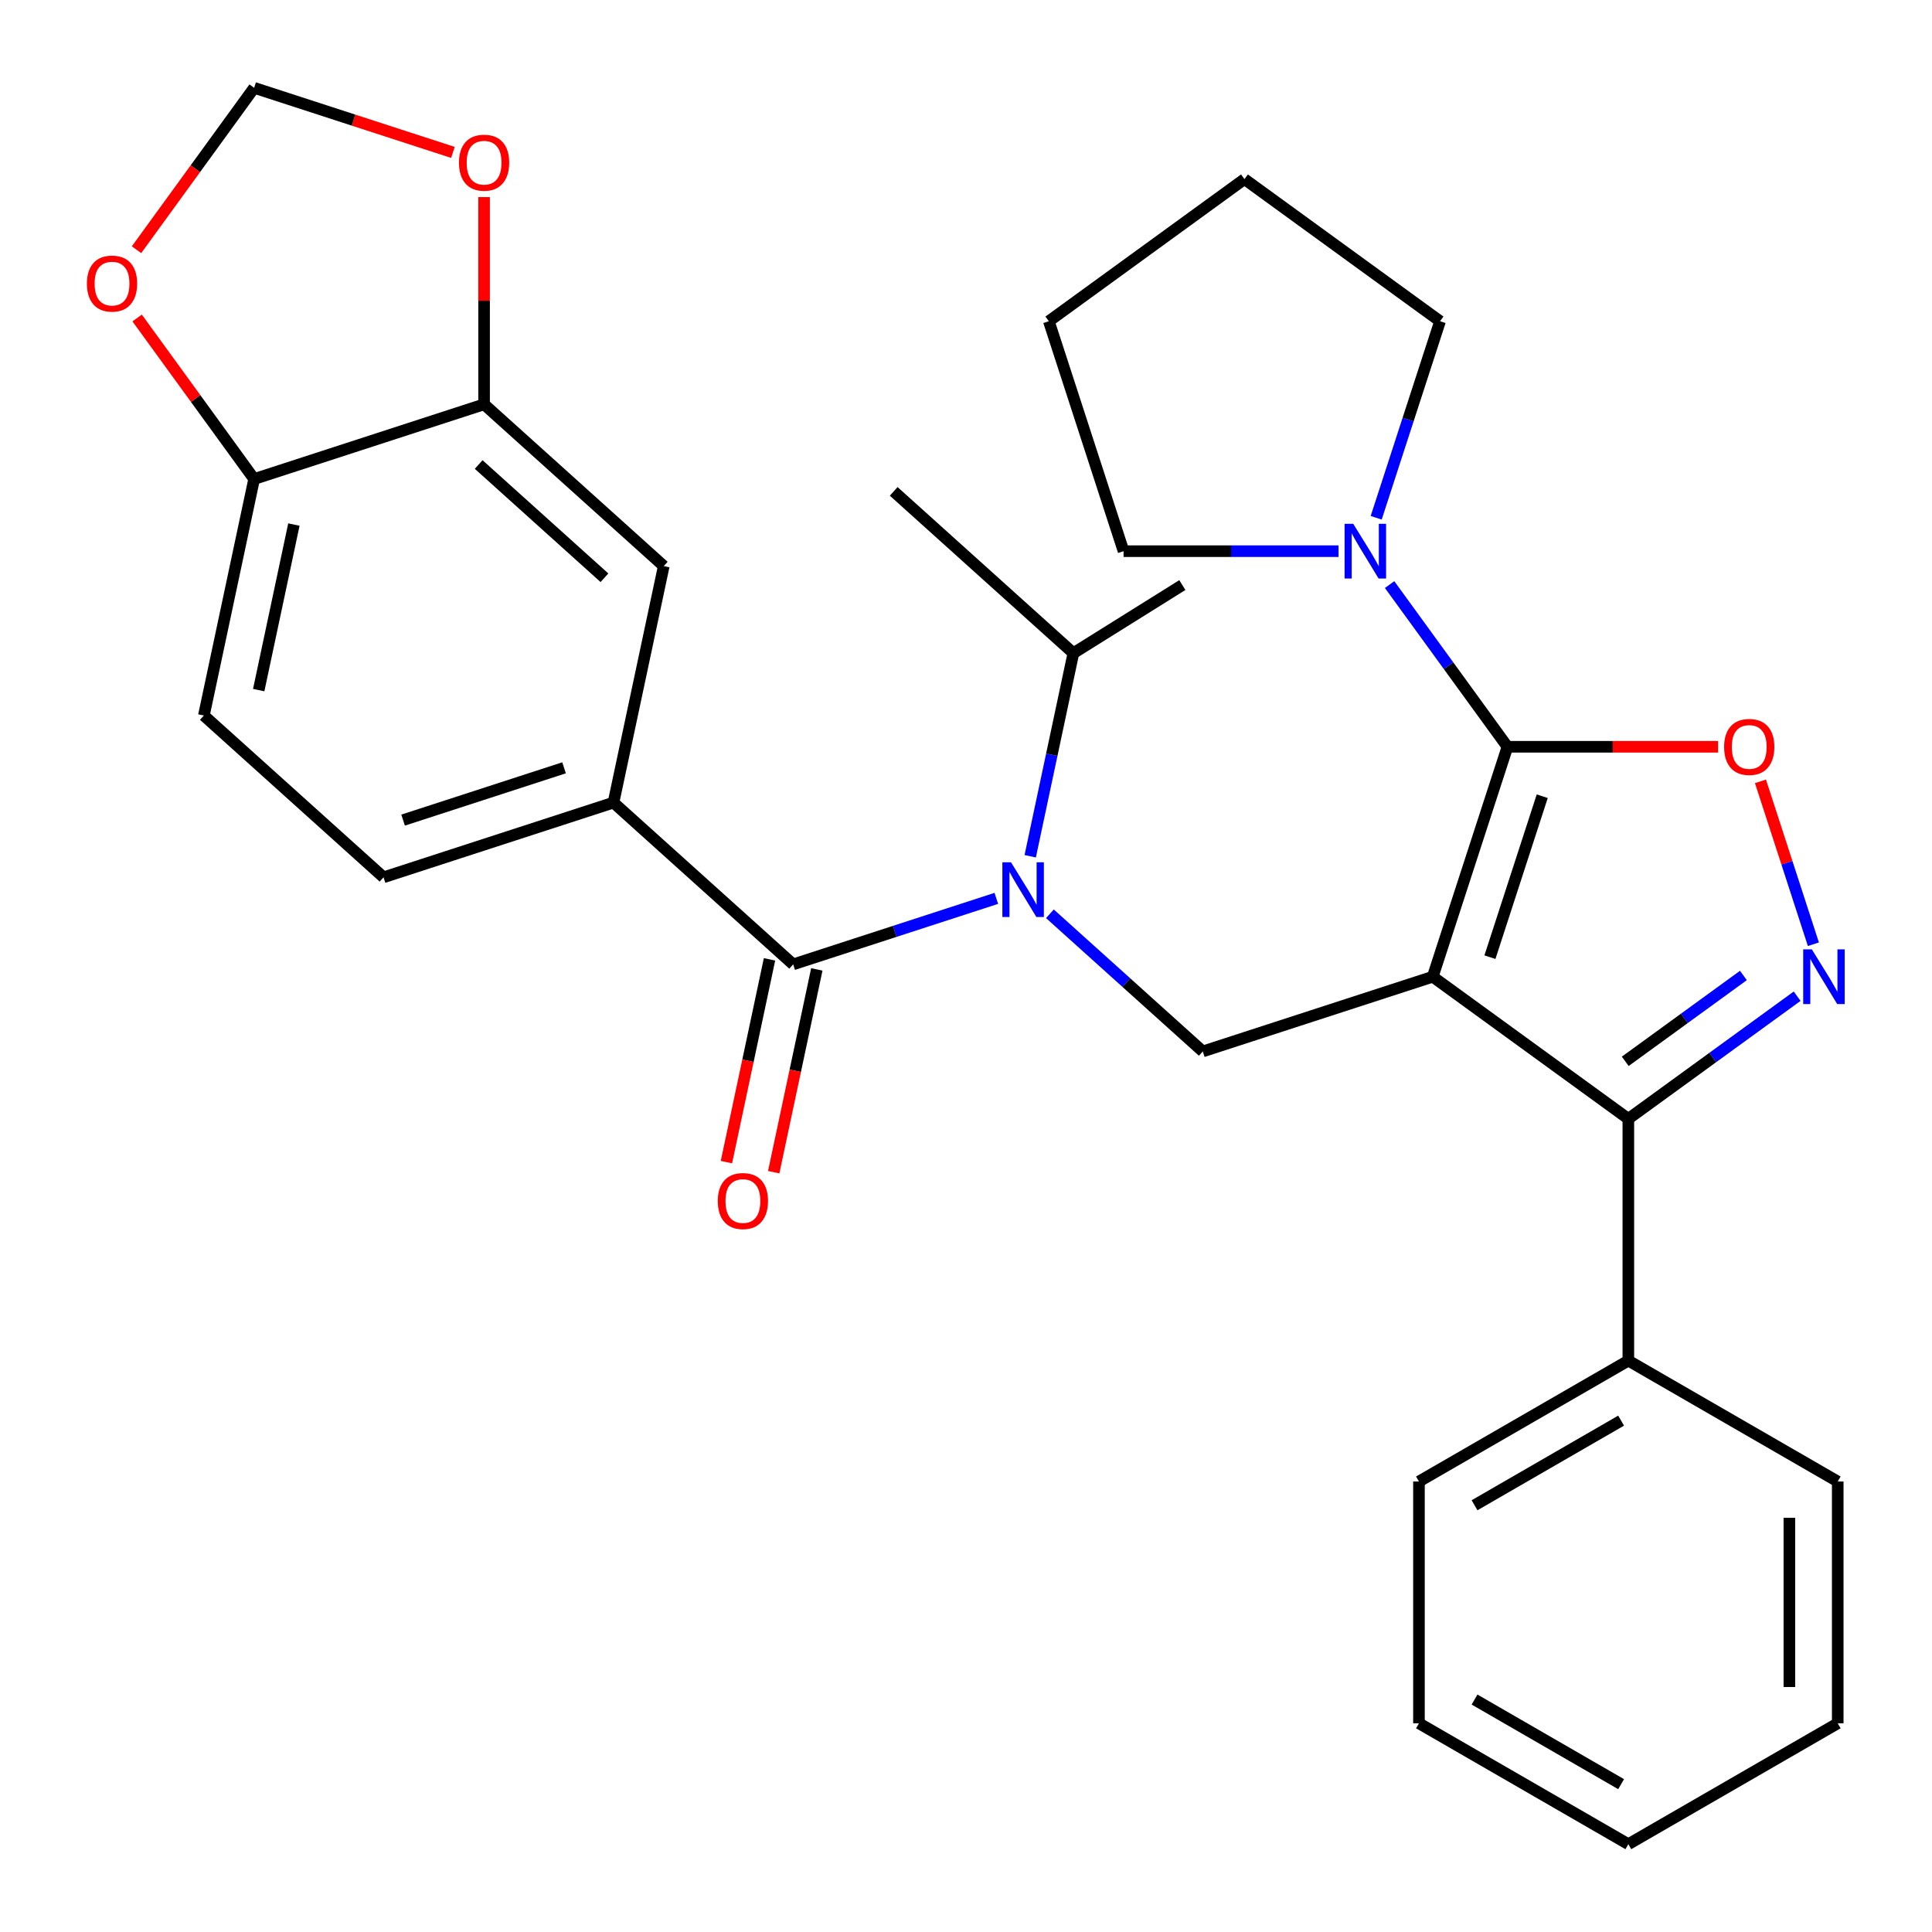<?xml version='1.0' encoding='iso-8859-1'?>
<svg version='1.1' baseProfile='full'
              xmlns='http://www.w3.org/2000/svg'
                      xmlns:rdkit='http://www.rdkit.org/xml'
                      xmlns:xlink='http://www.w3.org/1999/xlink'
                  xml:space='preserve'
width='1000px' height='1000px' viewBox='0 0 1000 1000'>
<!-- END OF HEADER -->
<rect style='opacity:1.0;fill:#FFFFFF;stroke:none' width='1000' height='1000' x='0' y='0'> </rect>
<path class='bond-0' d='M 105.522,370.353 L 131.541,247.943' style='fill:none;fill-rule:evenodd;stroke:#000000;stroke-width:6px;stroke-linecap:butt;stroke-linejoin:miter;stroke-opacity:1' />
<path class='bond-0' d='M 133.907,357.196 L 152.12,271.509' style='fill:none;fill-rule:evenodd;stroke:#000000;stroke-width:6px;stroke-linecap:butt;stroke-linejoin:miter;stroke-opacity:1' />
<path class='bond-1' d='M 105.522,370.353 L 198.522,454.092' style='fill:none;fill-rule:evenodd;stroke:#000000;stroke-width:6px;stroke-linecap:butt;stroke-linejoin:miter;stroke-opacity:1' />
<path class='bond-2' d='M 543.431,472.973 L 582.998,508.599' style='fill:none;fill-rule:evenodd;stroke:#0000FF;stroke-width:6px;stroke-linecap:butt;stroke-linejoin:miter;stroke-opacity:1' />
<path class='bond-2' d='M 582.998,508.599 L 622.564,544.224' style='fill:none;fill-rule:evenodd;stroke:#000000;stroke-width:6px;stroke-linecap:butt;stroke-linejoin:miter;stroke-opacity:1' />
<path class='bond-3' d='M 515.694,464.992 L 463.119,482.075' style='fill:none;fill-rule:evenodd;stroke:#0000FF;stroke-width:6px;stroke-linecap:butt;stroke-linejoin:miter;stroke-opacity:1' />
<path class='bond-3' d='M 463.119,482.075 L 410.543,499.158' style='fill:none;fill-rule:evenodd;stroke:#000000;stroke-width:6px;stroke-linecap:butt;stroke-linejoin:miter;stroke-opacity:1' />
<path class='bond-4' d='M 533.238,443.198 L 544.41,390.637' style='fill:none;fill-rule:evenodd;stroke:#0000FF;stroke-width:6px;stroke-linecap:butt;stroke-linejoin:miter;stroke-opacity:1' />
<path class='bond-4' d='M 544.41,390.637 L 555.582,338.076' style='fill:none;fill-rule:evenodd;stroke:#000000;stroke-width:6px;stroke-linecap:butt;stroke-linejoin:miter;stroke-opacity:1' />
<path class='bond-5' d='M 398.302,496.556 L 387.147,549.037' style='fill:none;fill-rule:evenodd;stroke:#000000;stroke-width:6px;stroke-linecap:butt;stroke-linejoin:miter;stroke-opacity:1' />
<path class='bond-5' d='M 387.147,549.037 L 375.992,601.518' style='fill:none;fill-rule:evenodd;stroke:#FF0000;stroke-width:6px;stroke-linecap:butt;stroke-linejoin:miter;stroke-opacity:1' />
<path class='bond-5' d='M 422.784,501.76 L 411.629,554.241' style='fill:none;fill-rule:evenodd;stroke:#000000;stroke-width:6px;stroke-linecap:butt;stroke-linejoin:miter;stroke-opacity:1' />
<path class='bond-5' d='M 411.629,554.241 L 400.474,606.721' style='fill:none;fill-rule:evenodd;stroke:#FF0000;stroke-width:6px;stroke-linecap:butt;stroke-linejoin:miter;stroke-opacity:1' />
<path class='bond-6' d='M 410.543,499.158 L 317.542,415.42' style='fill:none;fill-rule:evenodd;stroke:#000000;stroke-width:6px;stroke-linecap:butt;stroke-linejoin:miter;stroke-opacity:1' />
<path class='bond-7' d='M 198.522,454.092 L 317.542,415.42' style='fill:none;fill-rule:evenodd;stroke:#000000;stroke-width:6px;stroke-linecap:butt;stroke-linejoin:miter;stroke-opacity:1' />
<path class='bond-7' d='M 208.641,424.487 L 291.955,397.417' style='fill:none;fill-rule:evenodd;stroke:#000000;stroke-width:6px;stroke-linecap:butt;stroke-linejoin:miter;stroke-opacity:1' />
<path class='bond-8' d='M 317.542,415.42 L 343.561,293.01' style='fill:none;fill-rule:evenodd;stroke:#000000;stroke-width:6px;stroke-linecap:butt;stroke-linejoin:miter;stroke-opacity:1' />
<path class='bond-9' d='M 741.583,505.553 L 780.255,386.533' style='fill:none;fill-rule:evenodd;stroke:#000000;stroke-width:6px;stroke-linecap:butt;stroke-linejoin:miter;stroke-opacity:1' />
<path class='bond-9' d='M 771.188,495.434 L 798.259,412.12' style='fill:none;fill-rule:evenodd;stroke:#000000;stroke-width:6px;stroke-linecap:butt;stroke-linejoin:miter;stroke-opacity:1' />
<path class='bond-10' d='M 741.583,505.553 L 842.828,579.111' style='fill:none;fill-rule:evenodd;stroke:#000000;stroke-width:6px;stroke-linecap:butt;stroke-linejoin:miter;stroke-opacity:1' />
<path class='bond-11' d='M 741.583,505.553 L 622.564,544.224' style='fill:none;fill-rule:evenodd;stroke:#000000;stroke-width:6px;stroke-linecap:butt;stroke-linejoin:miter;stroke-opacity:1' />
<path class='bond-12' d='M 780.255,386.533 L 834.764,386.533' style='fill:none;fill-rule:evenodd;stroke:#000000;stroke-width:6px;stroke-linecap:butt;stroke-linejoin:miter;stroke-opacity:1' />
<path class='bond-12' d='M 834.764,386.533 L 889.272,386.533' style='fill:none;fill-rule:evenodd;stroke:#FF0000;stroke-width:6px;stroke-linecap:butt;stroke-linejoin:miter;stroke-opacity:1' />
<path class='bond-13' d='M 780.255,386.533 L 749.757,344.555' style='fill:none;fill-rule:evenodd;stroke:#000000;stroke-width:6px;stroke-linecap:butt;stroke-linejoin:miter;stroke-opacity:1' />
<path class='bond-13' d='M 749.757,344.555 L 719.258,302.577' style='fill:none;fill-rule:evenodd;stroke:#0000FF;stroke-width:6px;stroke-linecap:butt;stroke-linejoin:miter;stroke-opacity:1' />
<path class='bond-14' d='M 911.213,404.421 L 924.91,446.578' style='fill:none;fill-rule:evenodd;stroke:#FF0000;stroke-width:6px;stroke-linecap:butt;stroke-linejoin:miter;stroke-opacity:1' />
<path class='bond-14' d='M 924.91,446.578 L 938.608,488.734' style='fill:none;fill-rule:evenodd;stroke:#0000FF;stroke-width:6px;stroke-linecap:butt;stroke-linejoin:miter;stroke-opacity:1' />
<path class='bond-15' d='M 930.204,515.629 L 886.516,547.37' style='fill:none;fill-rule:evenodd;stroke:#0000FF;stroke-width:6px;stroke-linecap:butt;stroke-linejoin:miter;stroke-opacity:1' />
<path class='bond-15' d='M 886.516,547.37 L 842.828,579.111' style='fill:none;fill-rule:evenodd;stroke:#000000;stroke-width:6px;stroke-linecap:butt;stroke-linejoin:miter;stroke-opacity:1' />
<path class='bond-15' d='M 902.386,504.902 L 871.804,527.121' style='fill:none;fill-rule:evenodd;stroke:#0000FF;stroke-width:6px;stroke-linecap:butt;stroke-linejoin:miter;stroke-opacity:1' />
<path class='bond-15' d='M 871.804,527.121 L 841.223,549.34' style='fill:none;fill-rule:evenodd;stroke:#000000;stroke-width:6px;stroke-linecap:butt;stroke-linejoin:miter;stroke-opacity:1' />
<path class='bond-16' d='M 842.828,579.111 L 842.828,704.256' style='fill:none;fill-rule:evenodd;stroke:#000000;stroke-width:6px;stroke-linecap:butt;stroke-linejoin:miter;stroke-opacity:1' />
<path class='bond-17' d='M 555.582,338.076 L 611.981,302.83' style='fill:none;fill-rule:evenodd;stroke:#000000;stroke-width:6px;stroke-linecap:butt;stroke-linejoin:miter;stroke-opacity:1' />
<path class='bond-18' d='M 555.582,338.076 L 462.581,254.338' style='fill:none;fill-rule:evenodd;stroke:#000000;stroke-width:6px;stroke-linecap:butt;stroke-linejoin:miter;stroke-opacity:1' />
<path class='bond-19' d='M 581.552,285.288 L 637.19,285.288' style='fill:none;fill-rule:evenodd;stroke:#000000;stroke-width:6px;stroke-linecap:butt;stroke-linejoin:miter;stroke-opacity:1' />
<path class='bond-19' d='M 637.19,285.288 L 692.828,285.288' style='fill:none;fill-rule:evenodd;stroke:#0000FF;stroke-width:6px;stroke-linecap:butt;stroke-linejoin:miter;stroke-opacity:1' />
<path class='bond-20' d='M 581.552,285.288 L 542.88,166.268' style='fill:none;fill-rule:evenodd;stroke:#000000;stroke-width:6px;stroke-linecap:butt;stroke-linejoin:miter;stroke-opacity:1' />
<path class='bond-21' d='M 712.314,268 L 728.842,217.134' style='fill:none;fill-rule:evenodd;stroke:#0000FF;stroke-width:6px;stroke-linecap:butt;stroke-linejoin:miter;stroke-opacity:1' />
<path class='bond-21' d='M 728.842,217.134 L 745.369,166.268' style='fill:none;fill-rule:evenodd;stroke:#000000;stroke-width:6px;stroke-linecap:butt;stroke-linejoin:miter;stroke-opacity:1' />
<path class='bond-22' d='M 745.369,166.268 L 644.125,92.71' style='fill:none;fill-rule:evenodd;stroke:#000000;stroke-width:6px;stroke-linecap:butt;stroke-linejoin:miter;stroke-opacity:1' />
<path class='bond-23' d='M 842.828,704.256 L 734.449,766.828' style='fill:none;fill-rule:evenodd;stroke:#000000;stroke-width:6px;stroke-linecap:butt;stroke-linejoin:miter;stroke-opacity:1' />
<path class='bond-23' d='M 839.086,735.317 L 763.22,779.118' style='fill:none;fill-rule:evenodd;stroke:#000000;stroke-width:6px;stroke-linecap:butt;stroke-linejoin:miter;stroke-opacity:1' />
<path class='bond-24' d='M 842.828,704.256 L 951.206,766.828' style='fill:none;fill-rule:evenodd;stroke:#000000;stroke-width:6px;stroke-linecap:butt;stroke-linejoin:miter;stroke-opacity:1' />
<path class='bond-25' d='M 734.449,766.828 L 734.449,891.973' style='fill:none;fill-rule:evenodd;stroke:#000000;stroke-width:6px;stroke-linecap:butt;stroke-linejoin:miter;stroke-opacity:1' />
<path class='bond-26' d='M 734.449,891.973 L 842.828,954.545' style='fill:none;fill-rule:evenodd;stroke:#000000;stroke-width:6px;stroke-linecap:butt;stroke-linejoin:miter;stroke-opacity:1' />
<path class='bond-26' d='M 763.22,879.683 L 839.086,923.484' style='fill:none;fill-rule:evenodd;stroke:#000000;stroke-width:6px;stroke-linecap:butt;stroke-linejoin:miter;stroke-opacity:1' />
<path class='bond-27' d='M 842.828,954.545 L 951.206,891.973' style='fill:none;fill-rule:evenodd;stroke:#000000;stroke-width:6px;stroke-linecap:butt;stroke-linejoin:miter;stroke-opacity:1' />
<path class='bond-28' d='M 951.206,891.973 L 951.206,766.828' style='fill:none;fill-rule:evenodd;stroke:#000000;stroke-width:6px;stroke-linecap:butt;stroke-linejoin:miter;stroke-opacity:1' />
<path class='bond-28' d='M 926.177,873.201 L 926.177,785.6' style='fill:none;fill-rule:evenodd;stroke:#000000;stroke-width:6px;stroke-linecap:butt;stroke-linejoin:miter;stroke-opacity:1' />
<path class='bond-29' d='M 542.88,166.268 L 644.125,92.71' style='fill:none;fill-rule:evenodd;stroke:#000000;stroke-width:6px;stroke-linecap:butt;stroke-linejoin:miter;stroke-opacity:1' />
<path class='bond-30' d='M 343.561,293.01 L 250.561,209.271' style='fill:none;fill-rule:evenodd;stroke:#000000;stroke-width:6px;stroke-linecap:butt;stroke-linejoin:miter;stroke-opacity:1' />
<path class='bond-30' d='M 312.864,299.049 L 247.763,240.432' style='fill:none;fill-rule:evenodd;stroke:#000000;stroke-width:6px;stroke-linecap:butt;stroke-linejoin:miter;stroke-opacity:1' />
<path class='bond-31' d='M 131.541,247.943 L 250.561,209.271' style='fill:none;fill-rule:evenodd;stroke:#000000;stroke-width:6px;stroke-linecap:butt;stroke-linejoin:miter;stroke-opacity:1' />
<path class='bond-32' d='M 131.541,247.943 L 101.26,206.265' style='fill:none;fill-rule:evenodd;stroke:#000000;stroke-width:6px;stroke-linecap:butt;stroke-linejoin:miter;stroke-opacity:1' />
<path class='bond-32' d='M 101.26,206.265 L 70.979,164.588' style='fill:none;fill-rule:evenodd;stroke:#FF0000;stroke-width:6px;stroke-linecap:butt;stroke-linejoin:miter;stroke-opacity:1' />
<path class='bond-33' d='M 250.561,209.271 L 250.561,155.643' style='fill:none;fill-rule:evenodd;stroke:#000000;stroke-width:6px;stroke-linecap:butt;stroke-linejoin:miter;stroke-opacity:1' />
<path class='bond-33' d='M 250.561,155.643 L 250.561,102.015' style='fill:none;fill-rule:evenodd;stroke:#FF0000;stroke-width:6px;stroke-linecap:butt;stroke-linejoin:miter;stroke-opacity:1' />
<path class='bond-34' d='M 234.432,78.886 L 182.986,62.17' style='fill:none;fill-rule:evenodd;stroke:#FF0000;stroke-width:6px;stroke-linecap:butt;stroke-linejoin:miter;stroke-opacity:1' />
<path class='bond-34' d='M 182.986,62.17 L 131.541,45.455' style='fill:none;fill-rule:evenodd;stroke:#000000;stroke-width:6px;stroke-linecap:butt;stroke-linejoin:miter;stroke-opacity:1' />
<path class='bond-35' d='M 131.541,45.455 L 101.1,87.352' style='fill:none;fill-rule:evenodd;stroke:#000000;stroke-width:6px;stroke-linecap:butt;stroke-linejoin:miter;stroke-opacity:1' />
<path class='bond-35' d='M 101.1,87.352 L 70.66,129.25' style='fill:none;fill-rule:evenodd;stroke:#FF0000;stroke-width:6px;stroke-linecap:butt;stroke-linejoin:miter;stroke-opacity:1' />
<path  class='atom-1' d='M 523.303 446.326
L 532.583 461.326
Q 533.503 462.806, 534.983 465.486
Q 536.463 468.166, 536.543 468.326
L 536.543 446.326
L 540.303 446.326
L 540.303 474.646
L 536.423 474.646
L 526.463 458.246
Q 525.303 456.326, 524.063 454.126
Q 522.863 451.926, 522.503 451.246
L 522.503 474.646
L 518.823 474.646
L 518.823 446.326
L 523.303 446.326
' fill='#0000FF'/>
<path  class='atom-3' d='M 371.524 621.648
Q 371.524 614.848, 374.884 611.048
Q 378.244 607.248, 384.524 607.248
Q 390.804 607.248, 394.164 611.048
Q 397.524 614.848, 397.524 621.648
Q 397.524 628.528, 394.124 632.448
Q 390.724 636.328, 384.524 636.328
Q 378.284 636.328, 374.884 632.448
Q 371.524 628.568, 371.524 621.648
M 384.524 633.128
Q 388.844 633.128, 391.164 630.248
Q 393.524 627.328, 393.524 621.648
Q 393.524 616.088, 391.164 613.288
Q 388.844 610.448, 384.524 610.448
Q 380.204 610.448, 377.844 613.248
Q 375.524 616.048, 375.524 621.648
Q 375.524 627.368, 377.844 630.248
Q 380.204 633.128, 384.524 633.128
' fill='#FF0000'/>
<path  class='atom-8' d='M 892.4 386.613
Q 892.4 379.813, 895.76 376.013
Q 899.12 372.213, 905.4 372.213
Q 911.68 372.213, 915.04 376.013
Q 918.4 379.813, 918.4 386.613
Q 918.4 393.493, 915 397.413
Q 911.6 401.293, 905.4 401.293
Q 899.16 401.293, 895.76 397.413
Q 892.4 393.533, 892.4 386.613
M 905.4 398.093
Q 909.72 398.093, 912.04 395.213
Q 914.4 392.293, 914.4 386.613
Q 914.4 381.053, 912.04 378.253
Q 909.72 375.413, 905.4 375.413
Q 901.08 375.413, 898.72 378.213
Q 896.4 381.013, 896.4 386.613
Q 896.4 392.333, 898.72 395.213
Q 901.08 398.093, 905.4 398.093
' fill='#FF0000'/>
<path  class='atom-9' d='M 937.812 491.393
L 947.092 506.393
Q 948.012 507.873, 949.492 510.553
Q 950.972 513.233, 951.052 513.393
L 951.052 491.393
L 954.812 491.393
L 954.812 519.713
L 950.932 519.713
L 940.972 503.313
Q 939.812 501.393, 938.572 499.193
Q 937.372 496.993, 937.012 496.313
L 937.012 519.713
L 933.332 519.713
L 933.332 491.393
L 937.812 491.393
' fill='#0000FF'/>
<path  class='atom-16' d='M 700.437 271.128
L 709.717 286.128
Q 710.637 287.608, 712.117 290.288
Q 713.597 292.968, 713.677 293.128
L 713.677 271.128
L 717.437 271.128
L 717.437 299.448
L 713.557 299.448
L 703.597 283.048
Q 702.437 281.128, 701.197 278.928
Q 699.997 276.728, 699.637 276.048
L 699.637 299.448
L 695.957 299.448
L 695.957 271.128
L 700.437 271.128
' fill='#0000FF'/>
<path  class='atom-29' d='M 237.561 84.206
Q 237.561 77.406, 240.921 73.606
Q 244.281 69.806, 250.561 69.806
Q 256.841 69.806, 260.201 73.606
Q 263.561 77.406, 263.561 84.206
Q 263.561 91.086, 260.161 95.006
Q 256.761 98.886, 250.561 98.886
Q 244.321 98.886, 240.921 95.006
Q 237.561 91.126, 237.561 84.206
M 250.561 95.686
Q 254.881 95.686, 257.201 92.806
Q 259.561 89.886, 259.561 84.206
Q 259.561 78.646, 257.201 75.846
Q 254.881 73.006, 250.561 73.006
Q 246.241 73.006, 243.881 75.806
Q 241.561 78.606, 241.561 84.206
Q 241.561 89.926, 243.881 92.806
Q 246.241 95.686, 250.561 95.686
' fill='#FF0000'/>
<path  class='atom-31' d='M 44.982 146.779
Q 44.982 139.979, 48.342 136.179
Q 51.702 132.379, 57.982 132.379
Q 64.262 132.379, 67.622 136.179
Q 70.982 139.979, 70.982 146.779
Q 70.982 153.659, 67.582 157.579
Q 64.182 161.459, 57.982 161.459
Q 51.742 161.459, 48.342 157.579
Q 44.982 153.699, 44.982 146.779
M 57.982 158.259
Q 62.302 158.259, 64.622 155.379
Q 66.982 152.459, 66.982 146.779
Q 66.982 141.219, 64.622 138.419
Q 62.302 135.579, 57.982 135.579
Q 53.662 135.579, 51.302 138.379
Q 48.982 141.179, 48.982 146.779
Q 48.982 152.499, 51.302 155.379
Q 53.662 158.259, 57.982 158.259
' fill='#FF0000'/>
</svg>
